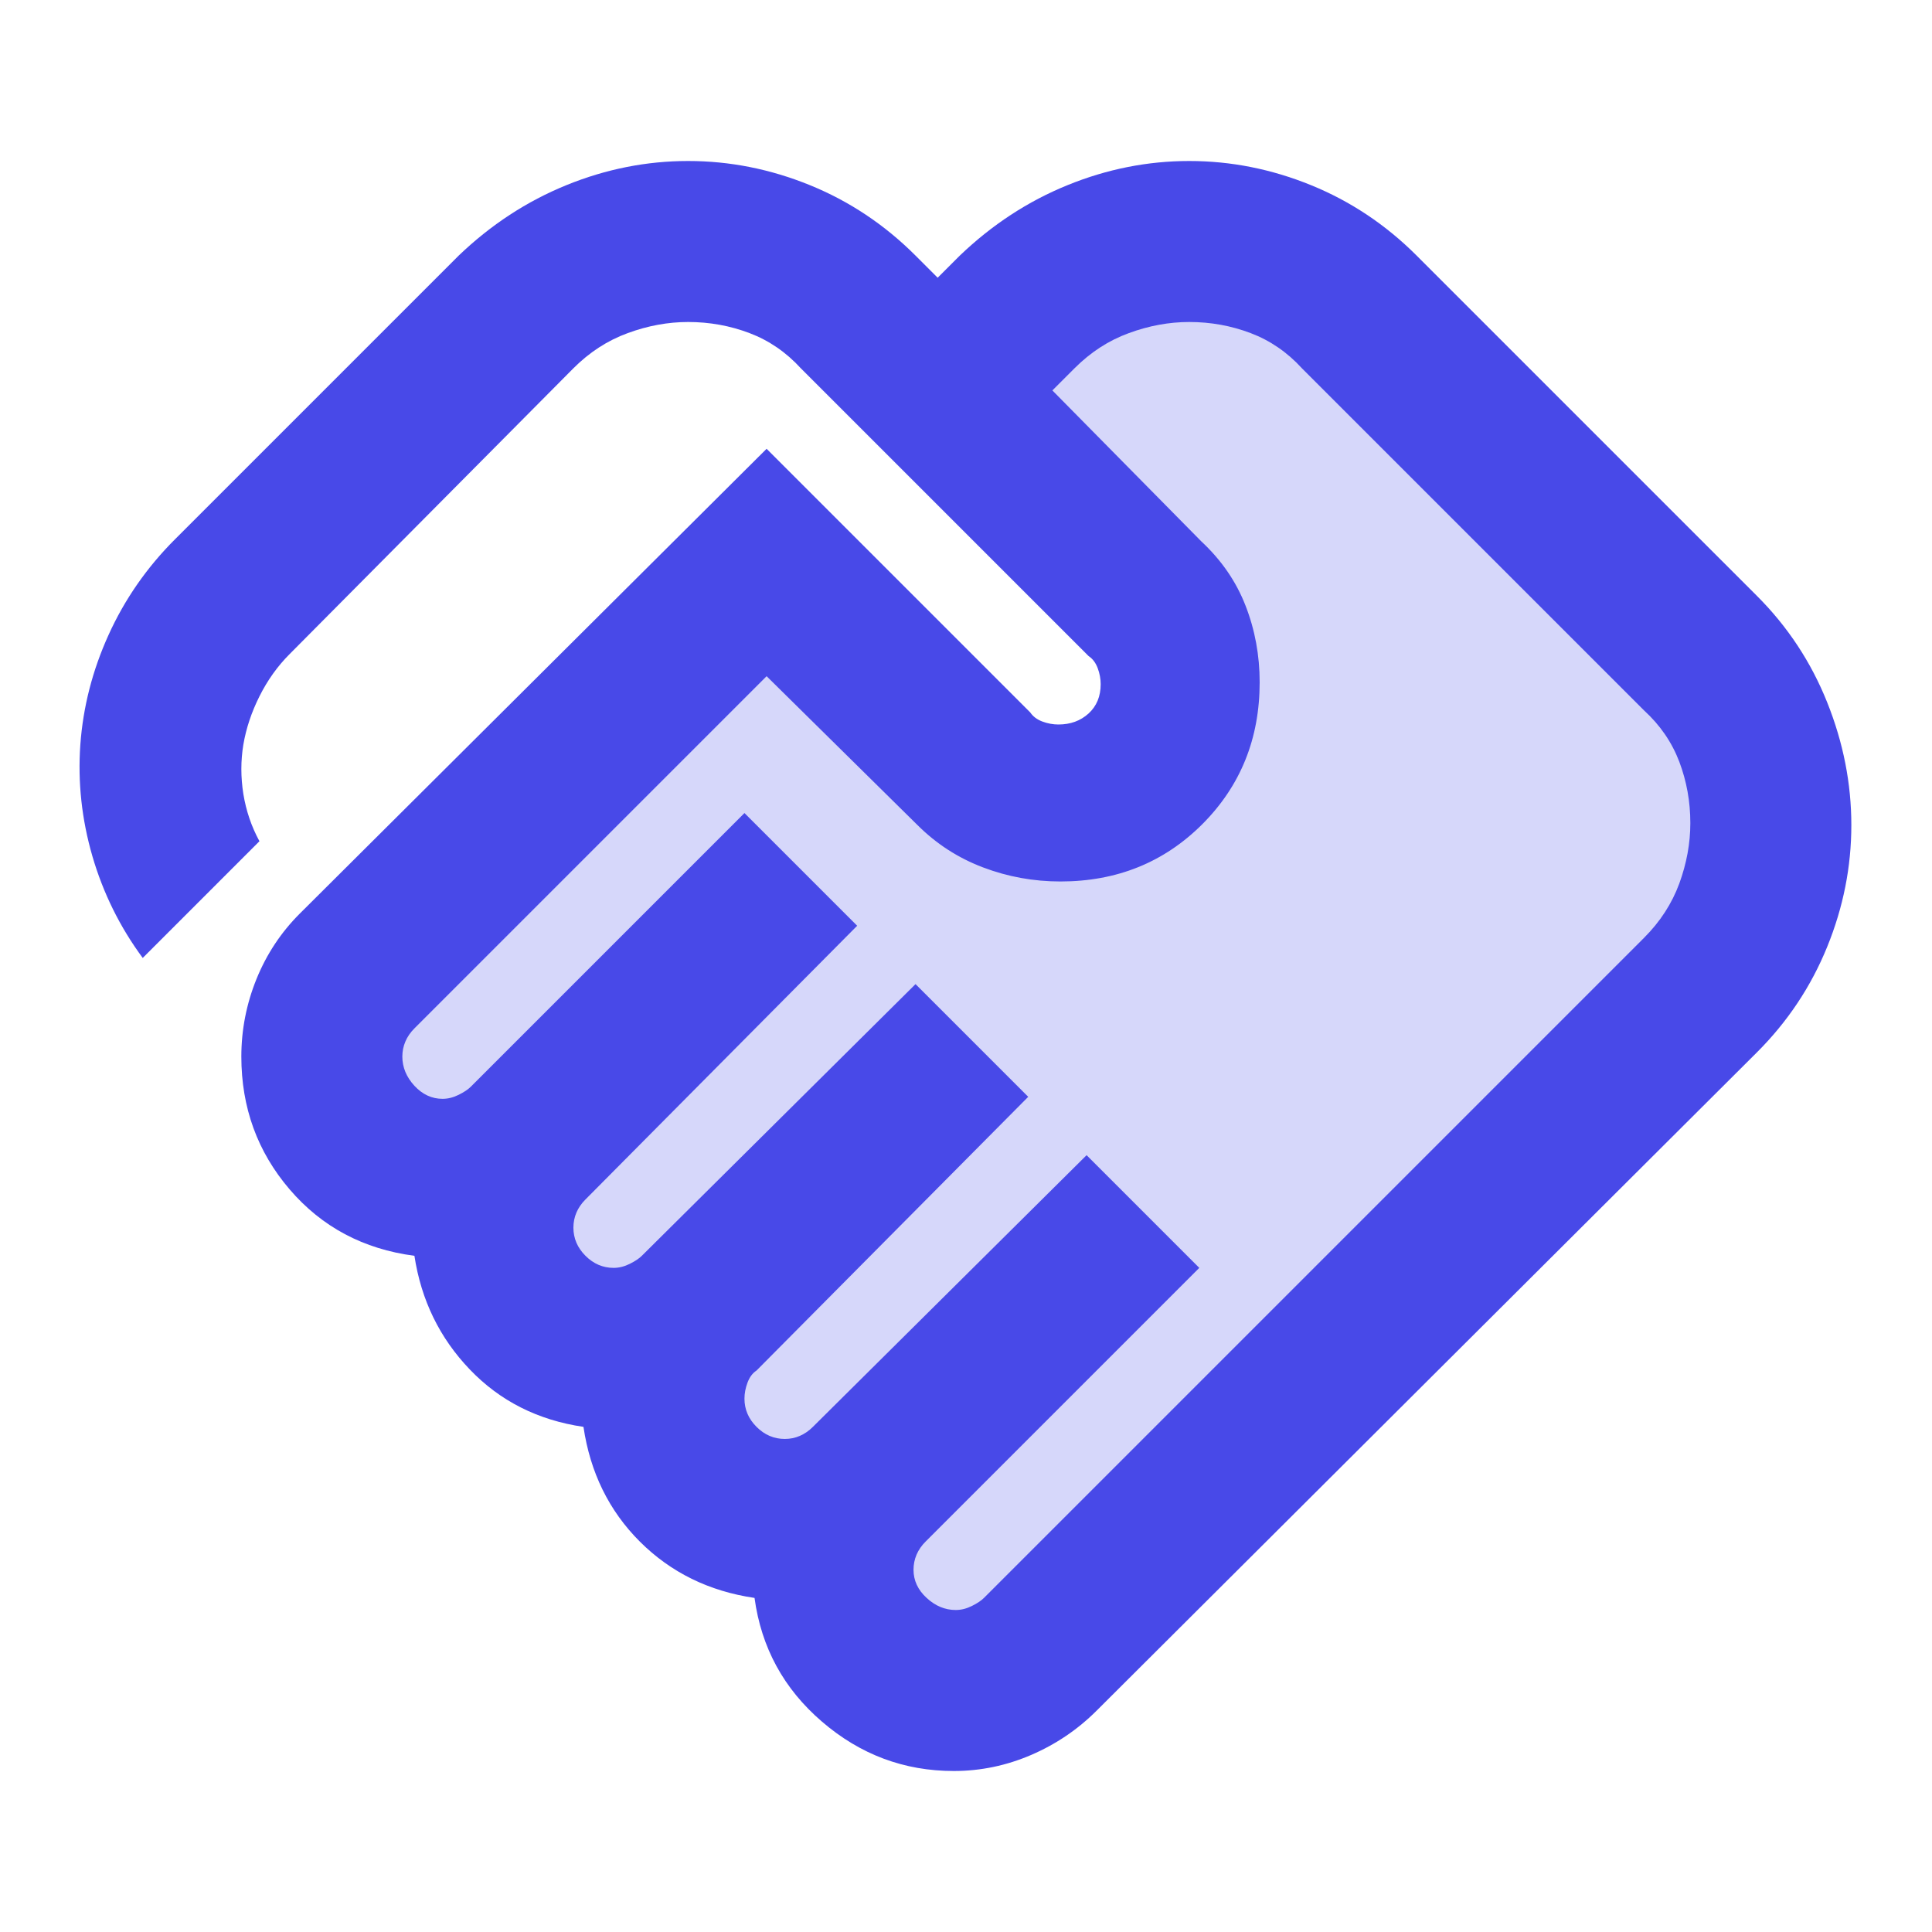 <svg width="24" height="24" viewBox="0 0 24 24" fill="none" xmlns="http://www.w3.org/2000/svg">
<path d="M3.5 13L6 15L7 17L12 21L22 10.5L17 4.5L14 3L12.5 5L14.5 8L12.5 10L9.5 7.5L3.5 13Z" fill="#BBBCF6" fill-opacity="0.6"/>
<path d="M11.873 20C11.94 20 12.007 19.983 12.073 19.95C12.14 19.917 12.19 19.883 12.223 19.85L20.423 11.65C20.623 11.45 20.769 11.225 20.861 10.975C20.952 10.725 20.998 10.475 20.998 10.225C20.998 9.958 20.952 9.704 20.861 9.463C20.769 9.221 20.623 9.008 20.423 8.825L16.173 4.575C15.99 4.375 15.777 4.229 15.536 4.138C15.294 4.046 15.04 4 14.773 4C14.523 4 14.273 4.046 14.023 4.138C13.773 4.229 13.548 4.375 13.348 4.575L13.073 4.85L14.923 6.725C15.173 6.958 15.357 7.225 15.473 7.525C15.59 7.825 15.648 8.142 15.648 8.475C15.648 9.175 15.411 9.762 14.936 10.238C14.461 10.713 13.873 10.95 13.173 10.95C12.84 10.95 12.519 10.892 12.211 10.775C11.902 10.658 11.632 10.483 11.398 10.25L9.523 8.4L5.148 12.775C5.098 12.825 5.061 12.879 5.036 12.938C5.011 12.996 4.998 13.058 4.998 13.125C4.998 13.258 5.048 13.379 5.148 13.488C5.248 13.596 5.365 13.65 5.498 13.65C5.565 13.65 5.632 13.633 5.698 13.6C5.765 13.567 5.815 13.533 5.848 13.5L9.248 10.1L10.648 11.5L7.273 14.9C7.223 14.95 7.186 15.004 7.161 15.062C7.136 15.121 7.123 15.183 7.123 15.25C7.123 15.383 7.173 15.5 7.273 15.6C7.373 15.7 7.49 15.75 7.623 15.75C7.69 15.75 7.757 15.733 7.823 15.7C7.89 15.667 7.94 15.633 7.973 15.6L11.373 12.225L12.773 13.625L9.398 17.025C9.348 17.058 9.311 17.108 9.286 17.175C9.261 17.242 9.248 17.308 9.248 17.375C9.248 17.508 9.298 17.625 9.398 17.725C9.498 17.825 9.615 17.875 9.748 17.875C9.815 17.875 9.877 17.863 9.936 17.837C9.994 17.812 10.048 17.775 10.098 17.725L13.498 14.35L14.898 15.75L11.498 19.15C11.448 19.2 11.411 19.254 11.386 19.312C11.361 19.371 11.348 19.433 11.348 19.5C11.348 19.633 11.402 19.75 11.511 19.85C11.619 19.95 11.74 20 11.873 20ZM11.848 22C11.232 22 10.686 21.796 10.211 21.387C9.736 20.979 9.457 20.467 9.373 19.85C8.807 19.767 8.332 19.533 7.948 19.15C7.565 18.767 7.332 18.292 7.248 17.725C6.682 17.642 6.211 17.404 5.836 17.012C5.461 16.621 5.232 16.15 5.148 15.6C4.515 15.517 3.998 15.242 3.598 14.775C3.198 14.308 2.998 13.758 2.998 13.125C2.998 12.792 3.061 12.471 3.186 12.162C3.311 11.854 3.49 11.583 3.723 11.35L9.523 5.575L12.798 8.85C12.832 8.9 12.882 8.938 12.948 8.963C13.015 8.988 13.082 9 13.148 9C13.298 9 13.423 8.954 13.523 8.863C13.623 8.771 13.673 8.65 13.673 8.5C13.673 8.433 13.661 8.367 13.636 8.3C13.611 8.233 13.573 8.183 13.523 8.15L9.948 4.575C9.765 4.375 9.552 4.229 9.311 4.138C9.069 4.046 8.815 4 8.548 4C8.298 4 8.048 4.046 7.798 4.138C7.548 4.229 7.323 4.375 7.123 4.575L3.598 8.125C3.448 8.275 3.323 8.45 3.223 8.65C3.123 8.85 3.057 9.05 3.023 9.25C2.99 9.45 2.99 9.654 3.023 9.863C3.057 10.071 3.123 10.267 3.223 10.45L1.773 11.9C1.49 11.517 1.282 11.096 1.148 10.637C1.015 10.179 0.965 9.717 0.998 9.25C1.032 8.783 1.148 8.329 1.348 7.888C1.548 7.446 1.823 7.05 2.173 6.7L5.698 3.175C6.098 2.792 6.544 2.5 7.036 2.3C7.527 2.1 8.032 2 8.548 2C9.065 2 9.569 2.1 10.061 2.3C10.552 2.5 10.99 2.792 11.373 3.175L11.648 3.45L11.923 3.175C12.323 2.792 12.769 2.5 13.261 2.3C13.752 2.1 14.257 2 14.773 2C15.29 2 15.794 2.1 16.286 2.3C16.777 2.5 17.215 2.792 17.598 3.175L21.823 7.4C22.207 7.783 22.498 8.225 22.698 8.725C22.898 9.225 22.998 9.733 22.998 10.25C22.998 10.767 22.898 11.271 22.698 11.762C22.498 12.254 22.207 12.692 21.823 13.075L13.623 21.25C13.39 21.483 13.119 21.667 12.811 21.8C12.502 21.933 12.182 22 11.848 22Z" fill="#4849E8"/>
</svg>
